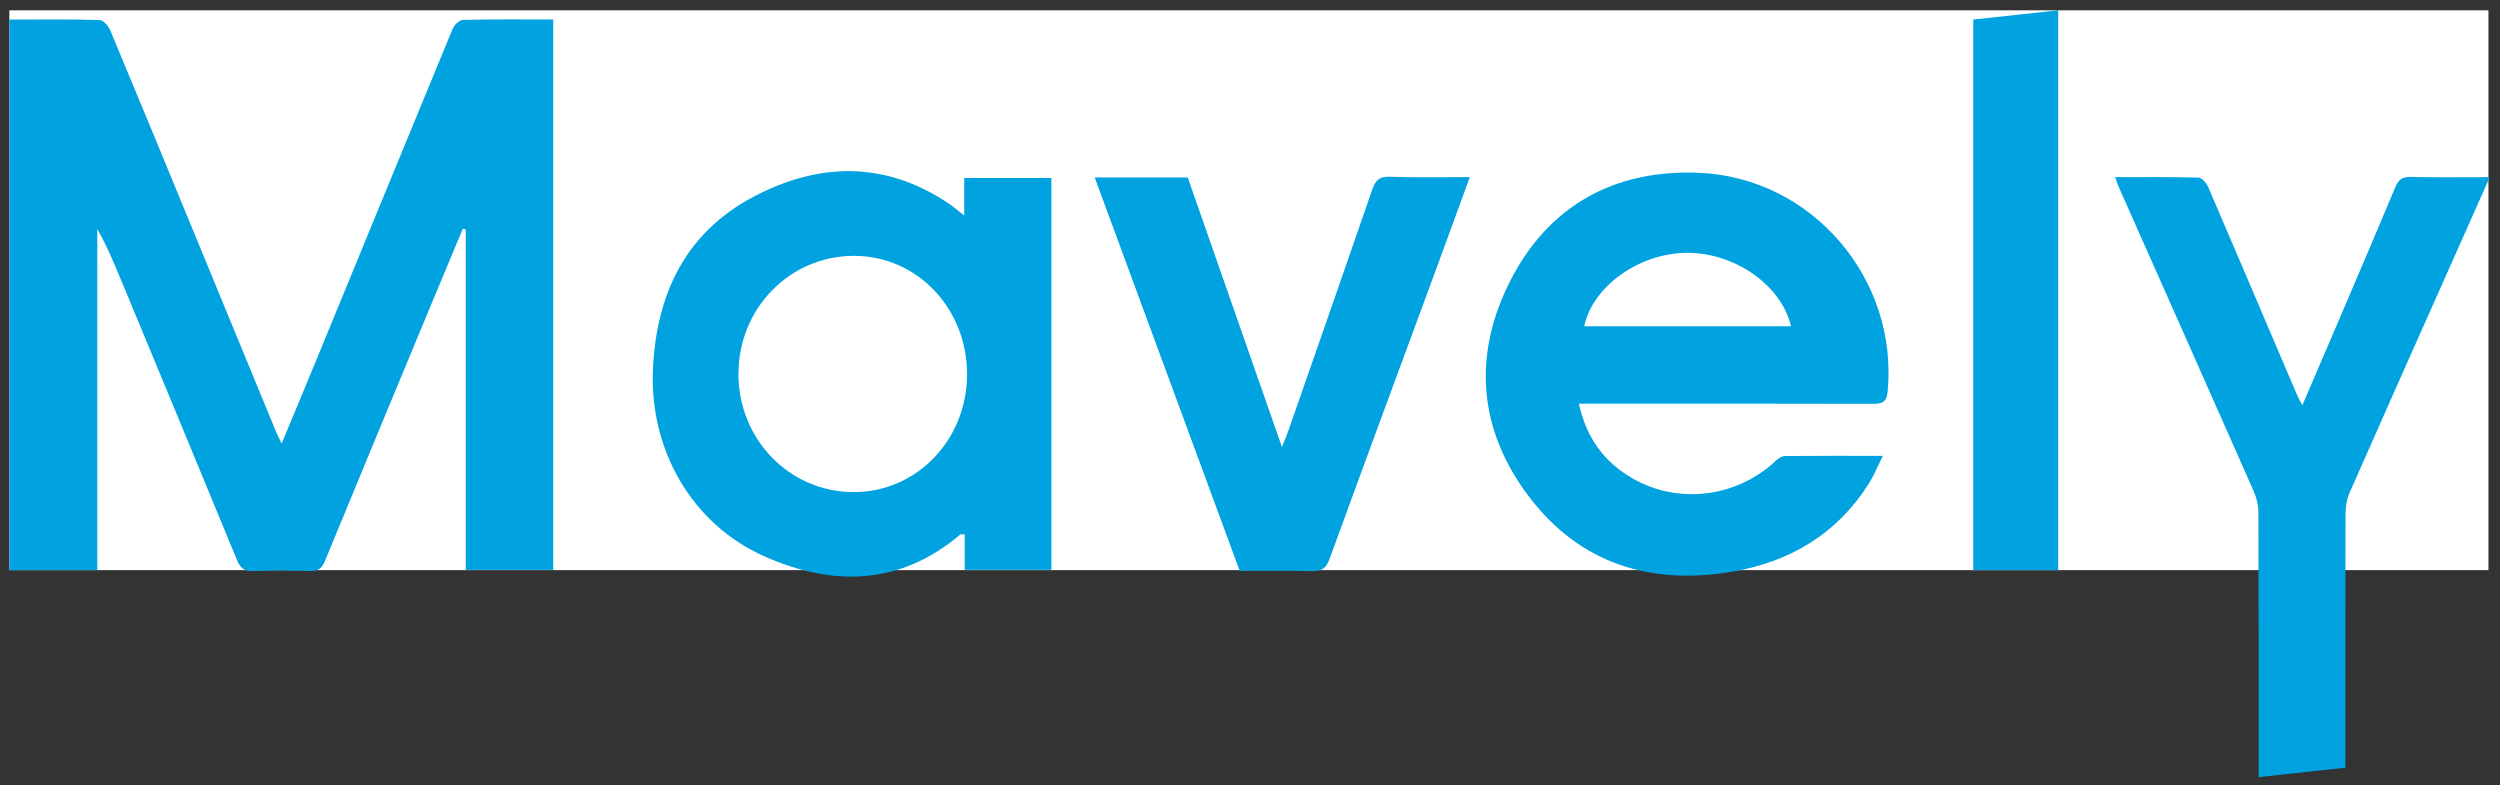 <svg fill="none" height="71" viewBox="0 0 226 71" width="226" xmlns="http://www.w3.org/2000/svg"><rect x="0" y="0" width="226" height="71" fill="#333333" stroke="none"/><path d="m.844.933h224.111v50.606h-224.111z" fill="#fff"/><g fill="#00a3e0"><path d="m.844 1.768c2.784 0 5.474-.036 8.165.043.335.007.792.535.956.928 2.562 6.117 5.082 12.248 7.609 18.379 2.448 5.946 4.896 11.898 7.352 17.844.129.314.285.607.535 1.128 1.049-2.527 2.027-4.839 2.976-7.159 4.161-10.107 8.308-20.228 12.483-30.327.143-.35.607-.792.928-.807 2.691-.064 5.382-.036 8.165-.036v49.763h-7.908v-30.791c-.086-.021-.178-.036-.264-.057-.949 2.27-1.899 4.532-2.841 6.802-3.212 7.73-6.424 15.453-9.607 23.19-.278.678-.592.985-1.363.956-1.699-.064-3.405-.071-5.111 0-.814.036-1.185-.243-1.485-.971-3.483-8.465-6.995-16.923-10.506-25.381-.635-1.527-1.271-3.055-2.134-4.568v30.834h-7.951z"/><path d="m87.166 19.497v-3.405h7.88v35.423h-7.837v-3.198c-.2 0-.343-.043-.4 0-5.446 4.625-11.513 4.718-17.68 1.991-6.616-2.926-10.449-9.7-10.1-16.987.321-6.738 2.926-12.262 9.043-15.51 5.881-3.126 11.884-3.298 17.644.557.457.307.878.671 1.456 1.121zm-20.413 14.296c0 5.938 4.618 10.678 10.407 10.692 5.703.014 10.271-4.732 10.264-10.664-.007-5.967-4.54-10.699-10.235-10.692-5.796.007-10.435 4.754-10.428 10.664z"/><path d="m142.731 36.492c.678 3.083 2.284 5.275 4.832 6.745 4.204 2.42 9.493 1.72 13.026-1.635.207-.193.528-.378.8-.378 2.847-.029 5.695-.014 8.822-.014-.472.942-.807 1.777-1.278 2.519-2.912 4.604-7.23 7.116-12.505 7.98-7.295 1.192-13.597-.785-18.151-6.738-4.653-6.081-5.189-12.876-1.72-19.642 3.455-6.738 9.35-9.985 16.909-9.714 10.314.371 18.165 9.571 17.173 19.807-.086.878-.428 1.085-1.264 1.085-8.358-.029-16.716-.014-25.074-.014-.464 0-.92 0-1.556 0zm19.179-6.995c-.878-3.74-5.132-6.688-9.458-6.638-4.296.043-8.465 3.019-9.243 6.638z"/><path d="m225.077 16.007c-1.378 3.098-2.684 6.038-3.997 8.986-2.905 6.524-5.817 13.047-8.694 19.585-.242.557-.342 1.213-.349 1.827-.022 7.195-.015 14.396-.015 21.591v1.399c-2.612.285-5.153.564-7.844.857 0-.535 0-.956 0-1.377 0-7.516.007-15.024-.021-22.54 0-.642-.157-1.335-.421-1.927-4.033-9.136-8.094-18.258-12.148-27.38-.122-.278-.222-.571-.386-1.014 2.598 0 5.082-.029 7.559.043.307.007.714.514.871.878 2.655 6.16 5.274 12.341 7.908 18.508.15.357.335.7.585 1.206 1.085-2.527 2.113-4.911 3.134-7.302 1.77-4.14 3.54-8.272 5.274-12.419.286-.678.621-.956 1.385-.935 2.327.057 4.646.021 7.145.021z"/><path d="m112.068 51.602c-4.375-11.877-8.722-23.675-13.105-35.559h8.408c2.813 8.044 5.625 16.081 8.515 24.36.236-.585.407-.964.543-1.356 2.548-7.302 5.103-14.596 7.623-21.912.285-.828.635-1.185 1.57-1.156 2.37.079 4.739.029 7.252.029-1.078 2.955-2.113 5.796-3.162 8.636-3.176 8.629-6.374 17.244-9.522 25.888-.307.842-.706 1.128-1.613 1.099-2.134-.079-4.268-.021-6.516-.021z"/><path d="m178.382 1.767c2.577-.278 5.082-.55 7.68-.835v50.612h-7.68z"/></g></svg>